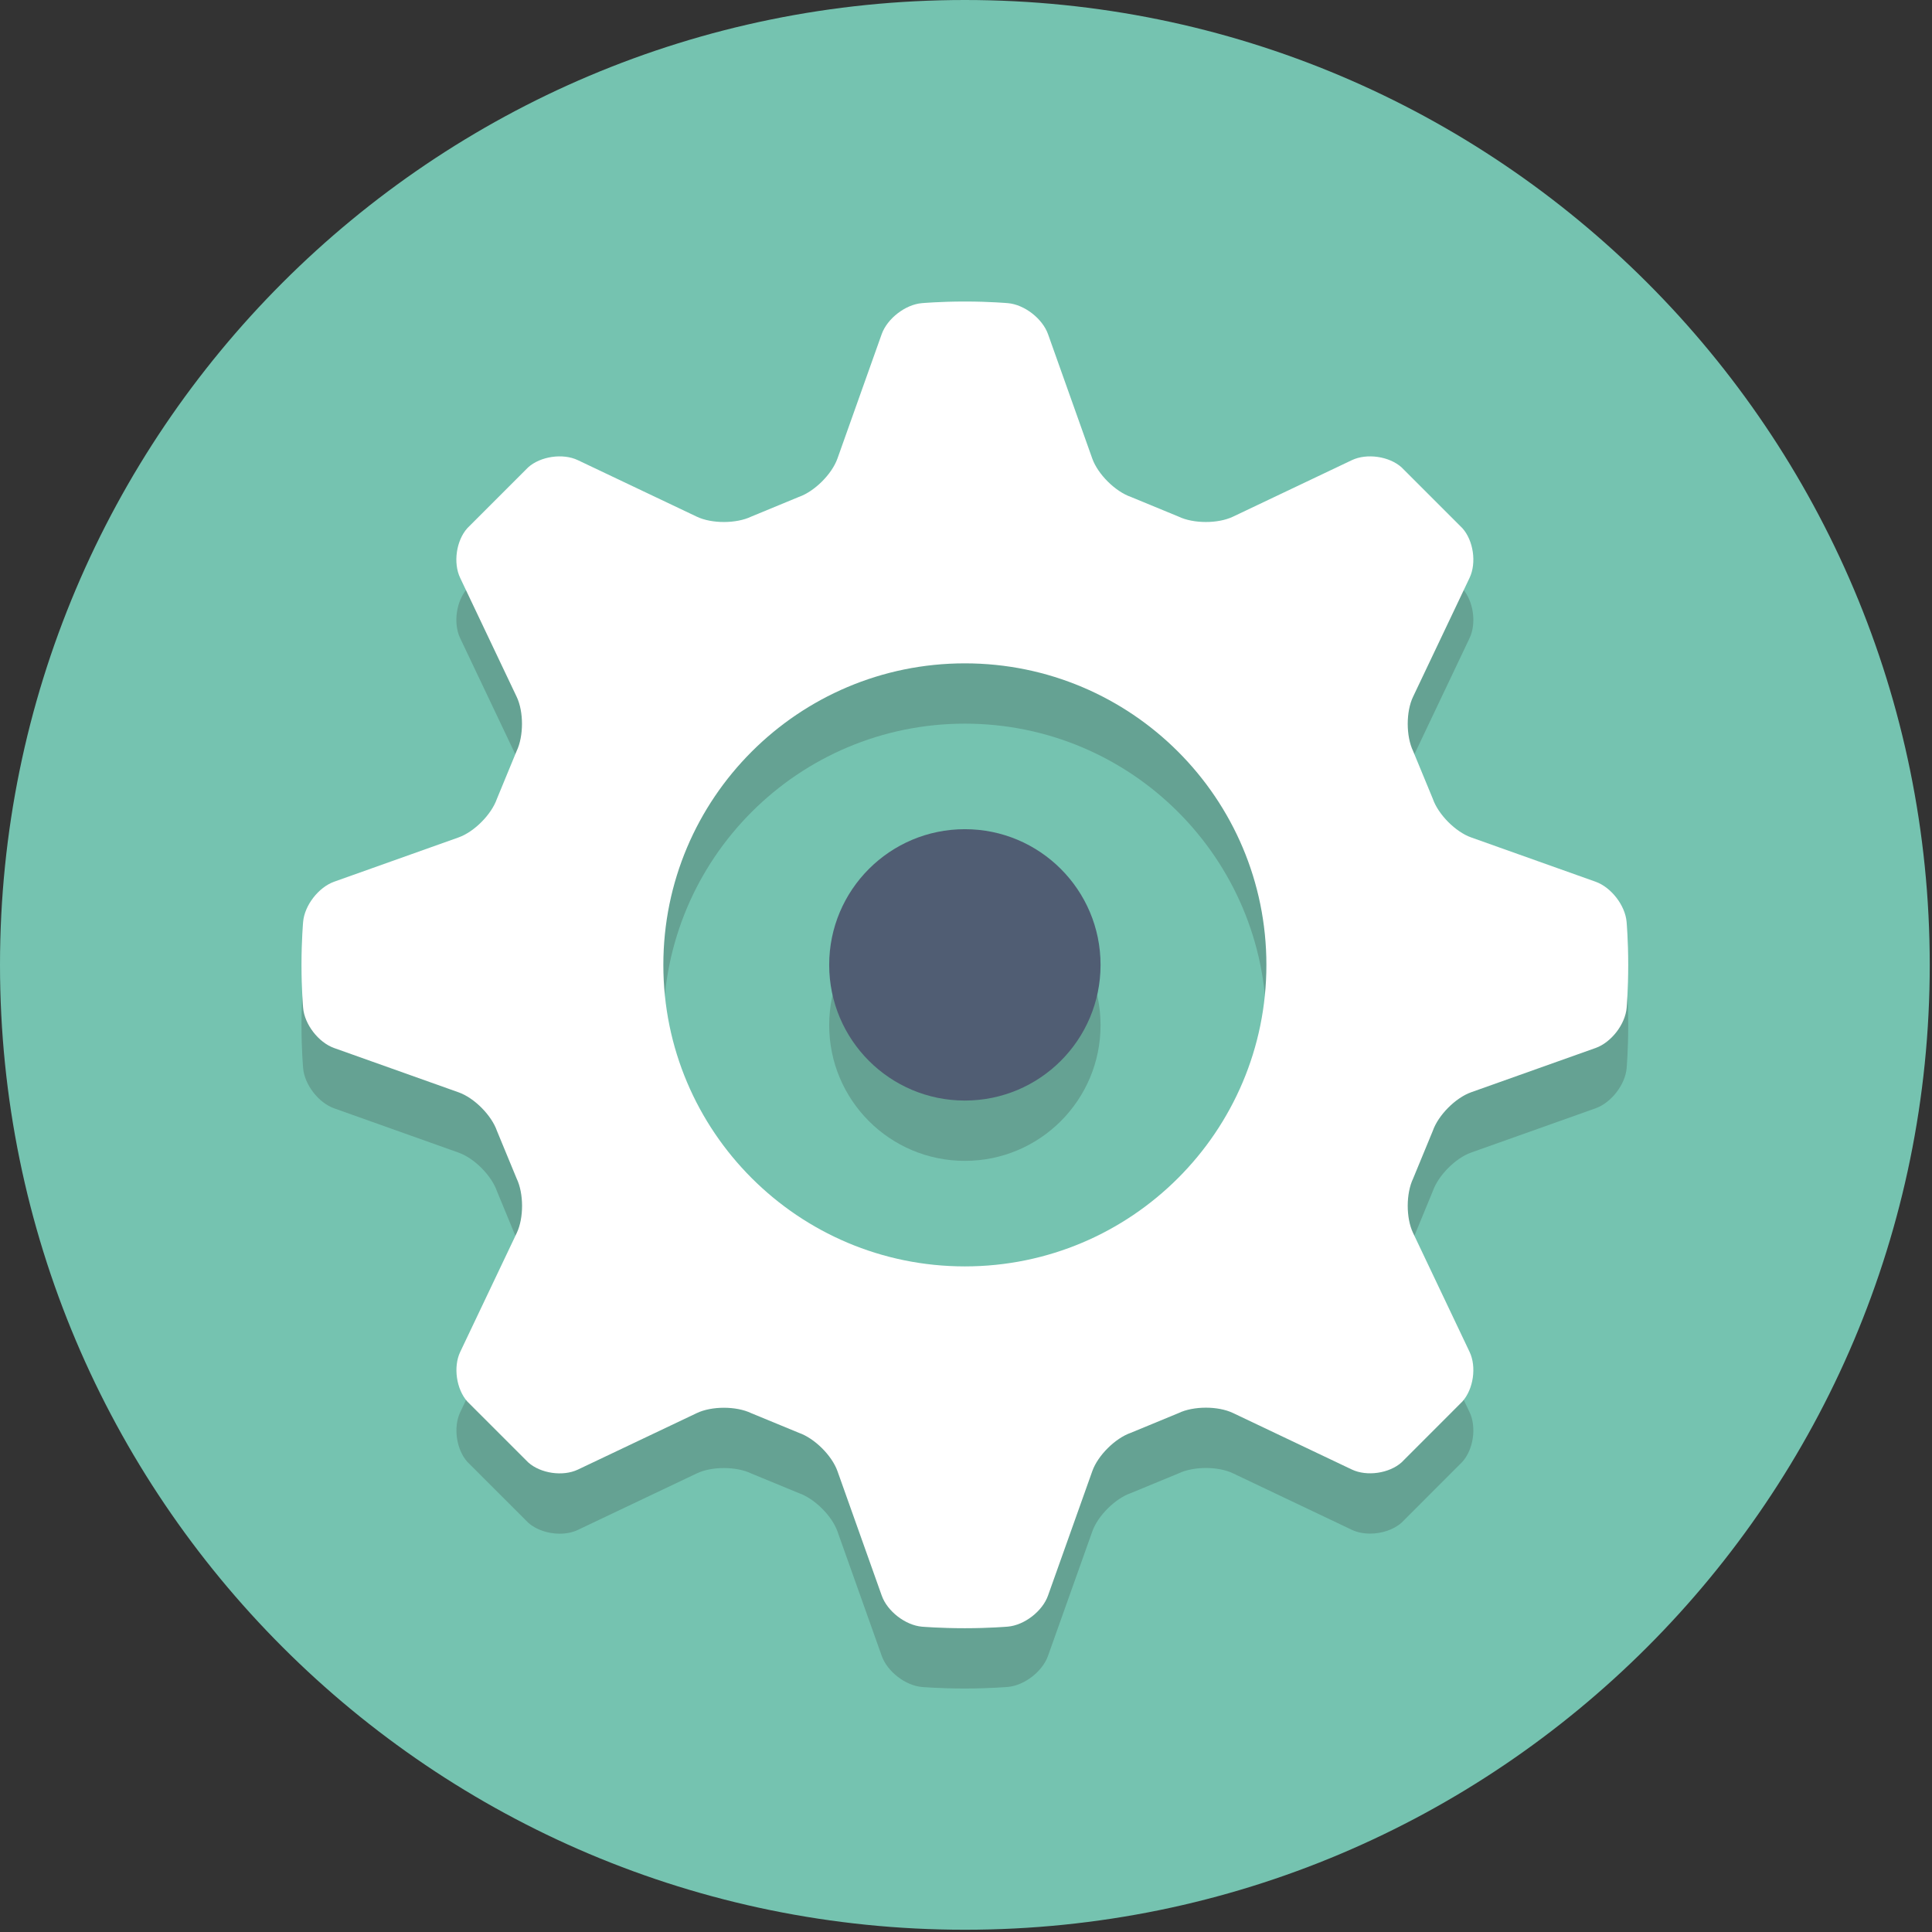 <?xml version="1.0" encoding="UTF-8" standalone="no"?>
<!DOCTYPE svg PUBLIC "-//W3C//DTD SVG 1.1//EN" "http://www.w3.org/Graphics/SVG/1.1/DTD/svg11.dtd">
<svg width="100%" height="100%" viewBox="0 0 267 267" version="1.1" xmlns="http://www.w3.org/2000/svg" xmlns:xlink="http://www.w3.org/1999/xlink" xml:space="preserve" xmlns:serif="http://www.serif.com/" style="fill-rule:evenodd;clip-rule:evenodd;stroke-linejoin:round;stroke-miterlimit:2;">
    <rect x="0" y="0" width="267" height="267" fill="#333333" stroke="none"/>
    <g transform="matrix(4.167,0,0,4.167,0,0)">
        <path d="M64,32C64,49.674 49.673,64 32,64C14.326,64 0,49.674 0,32C0,14.327 14.326,0 32,0C49.673,0 64,14.327 64,32Z" style="fill:rgb(117,195,176);fill-rule:nonzero;"/>
        <path d="M32,38.5C29.514,38.5 27.5,36.486 27.5,34C27.5,31.515 29.514,29.5 32,29.5C34.485,29.5 36.5,31.515 36.5,34C36.5,36.486 34.485,38.5 32,38.5Z" style="fill:rgb(101,162,147);fill-rule:nonzero;"/>
        <path d="M32,56C31.18,56 30.576,55.949 30.576,55.949C30.028,55.901 29.429,55.439 29.244,54.921L27.775,50.791C27.591,50.273 27.015,49.701 26.496,49.52L24.915,48.868C24.666,48.748 24.337,48.688 24.008,48.688C23.682,48.688 23.357,48.747 23.11,48.865L19.166,50.739C18.988,50.824 18.778,50.865 18.562,50.865C18.179,50.865 17.781,50.736 17.519,50.501L15.501,48.484C15.134,48.075 15.027,47.333 15.263,46.836L17.138,42.892C17.374,42.396 17.373,41.584 17.135,41.088L16.482,39.507C16.302,38.988 15.73,38.412 15.212,38.228L11.082,36.758C10.564,36.574 10.101,35.975 10.053,35.427C10.053,35.427 9.999,34.82 9.999,34C9.999,33.181 10.053,32.574 10.053,32.574C10.101,32.026 10.564,31.427 11.082,31.242L15.209,29.773C15.727,29.589 16.299,29.013 16.48,28.494L17.132,26.913C17.37,26.417 17.372,25.605 17.135,25.109L15.261,21.165C15.024,20.668 15.132,19.926 15.499,19.517L17.516,17.5C17.778,17.265 18.177,17.136 18.56,17.136C18.775,17.136 18.985,17.176 19.164,17.261L23.11,19.137C23.357,19.254 23.682,19.312 24.007,19.312C24.336,19.312 24.666,19.253 24.915,19.133L26.493,18.481C27.012,18.3 27.588,17.728 27.773,17.21L29.241,13.083C29.426,12.565 30.025,12.101 30.573,12.054C30.573,12.054 31.18,12 32,12C32.819,12 33.426,12.054 33.426,12.054C33.974,12.101 34.573,12.565 34.758,13.083L36.226,17.21C36.411,17.728 36.987,18.3 37.506,18.481L39.087,19.133C39.336,19.253 39.665,19.312 39.994,19.312C40.319,19.312 40.644,19.254 40.891,19.136L44.835,17.261C45.014,17.177 45.224,17.136 45.439,17.136C45.822,17.136 46.221,17.265 46.483,17.5L48.5,19.517C48.867,19.926 48.975,20.668 48.738,21.165L46.864,25.109C46.627,25.605 46.629,26.417 46.867,26.913L47.52,28.494C47.7,29.013 48.272,29.589 48.79,29.773L52.917,31.242C53.435,31.427 53.899,32.026 53.946,32.574C53.946,32.574 54,33.181 54,34C54,34.82 53.948,35.424 53.948,35.424C53.901,35.972 53.438,36.571 52.92,36.756L48.79,38.225C48.272,38.409 47.7,38.985 47.519,39.504L46.867,41.085C46.629,41.581 46.627,42.393 46.864,42.89L48.738,46.834C48.975,47.33 48.867,48.072 48.5,48.481L46.484,50.499C46.221,50.734 45.823,50.862 45.44,50.862C45.225,50.862 45.014,50.822 44.835,50.737L40.891,48.862C40.644,48.744 40.319,48.686 39.994,48.686C39.665,48.686 39.336,48.746 39.087,48.865L37.506,49.518C36.987,49.698 36.411,50.27 36.227,50.788L34.757,54.918C34.573,55.436 33.974,55.899 33.426,55.947C33.426,55.947 32.819,56 32,56ZM32,24C26.477,24 22,28.478 22,34C22,39.523 26.477,44 32,44C37.522,44 42,39.523 42,34C42,28.478 37.522,24 32,24Z" style="fill:rgb(101,162,147);fill-rule:nonzero;"/>
        <path d="M27.5,32C27.5,34.486 29.514,36.5 32,36.5C34.485,36.5 36.5,34.486 36.5,32C36.5,29.515 34.485,27.5 32,27.5C29.514,27.5 27.5,29.515 27.5,32Z" style="fill:rgb(80,93,115);fill-rule:nonzero;"/>
        <path d="M32,42C26.477,42 22,37.523 22,32C22,26.478 26.477,22 32,22C37.522,22 42,26.478 42,32C42,37.523 37.522,42 32,42ZM53.946,30.574C53.899,30.026 53.435,29.427 52.917,29.242L48.79,27.773C48.272,27.589 47.7,27.013 47.52,26.494L46.867,24.913C46.629,24.417 46.627,23.605 46.864,23.109L48.738,19.165C48.975,18.668 48.867,17.926 48.5,17.517L46.483,15.5C46.074,15.133 45.332,15.025 44.835,15.261L40.891,17.136C40.395,17.372 39.583,17.371 39.087,17.133L37.506,16.481C36.987,16.3 36.411,15.728 36.226,15.21L34.758,11.083C34.573,10.565 33.974,10.101 33.426,10.054C33.426,10.054 32.819,10 32,10C31.18,10 30.573,10.054 30.573,10.054C30.025,10.101 29.426,10.565 29.241,11.083L27.773,15.21C27.588,15.728 27.012,16.3 26.493,16.481L24.915,17.133C24.419,17.371 23.607,17.373 23.11,17.136L19.164,15.261C18.667,15.025 17.925,15.133 17.516,15.5L15.499,17.517C15.132,17.926 15.024,18.668 15.261,19.165L17.135,23.109C17.372,23.605 17.37,24.417 17.132,24.913L16.48,26.494C16.299,27.013 15.727,27.589 15.209,27.773L11.082,29.242C10.564,29.427 10.101,30.026 10.053,30.574C10.053,30.574 9.999,31.181 9.999,32C9.999,32.82 10.053,33.427 10.053,33.427C10.101,33.975 10.564,34.574 11.082,34.758L15.212,36.228C15.73,36.412 16.302,36.988 16.482,37.507L17.135,39.088C17.373,39.584 17.374,40.396 17.138,40.892L15.263,44.836C15.027,45.333 15.134,46.075 15.501,46.484L17.519,48.501C17.928,48.868 18.67,48.975 19.166,48.739L23.11,46.865C23.607,46.628 24.419,46.63 24.915,46.868L26.496,47.52C27.015,47.701 27.591,48.273 27.775,48.791L29.244,52.921C29.429,53.439 30.028,53.901 30.576,53.949C30.576,53.949 31.18,54 32,54C32.819,54 33.426,53.947 33.426,53.947C33.974,53.899 34.573,53.436 34.757,52.918L36.227,48.788C36.411,48.27 36.987,47.698 37.506,47.518L39.087,46.865C39.583,46.627 40.395,46.626 40.891,46.862L44.835,48.737C45.332,48.973 46.074,48.866 46.484,48.499L48.5,46.481C48.867,46.072 48.975,45.33 48.738,44.834L46.864,40.89C46.627,40.393 46.629,39.581 46.867,39.085L47.519,37.504C47.7,36.985 48.272,36.409 48.79,36.225L52.92,34.756C53.438,34.571 53.901,33.972 53.948,33.424C53.948,33.424 54,32.82 54,32C54,31.181 53.946,30.574 53.946,30.574Z" style="fill:white;fill-rule:nonzero;"/>
    </g>
</svg>
